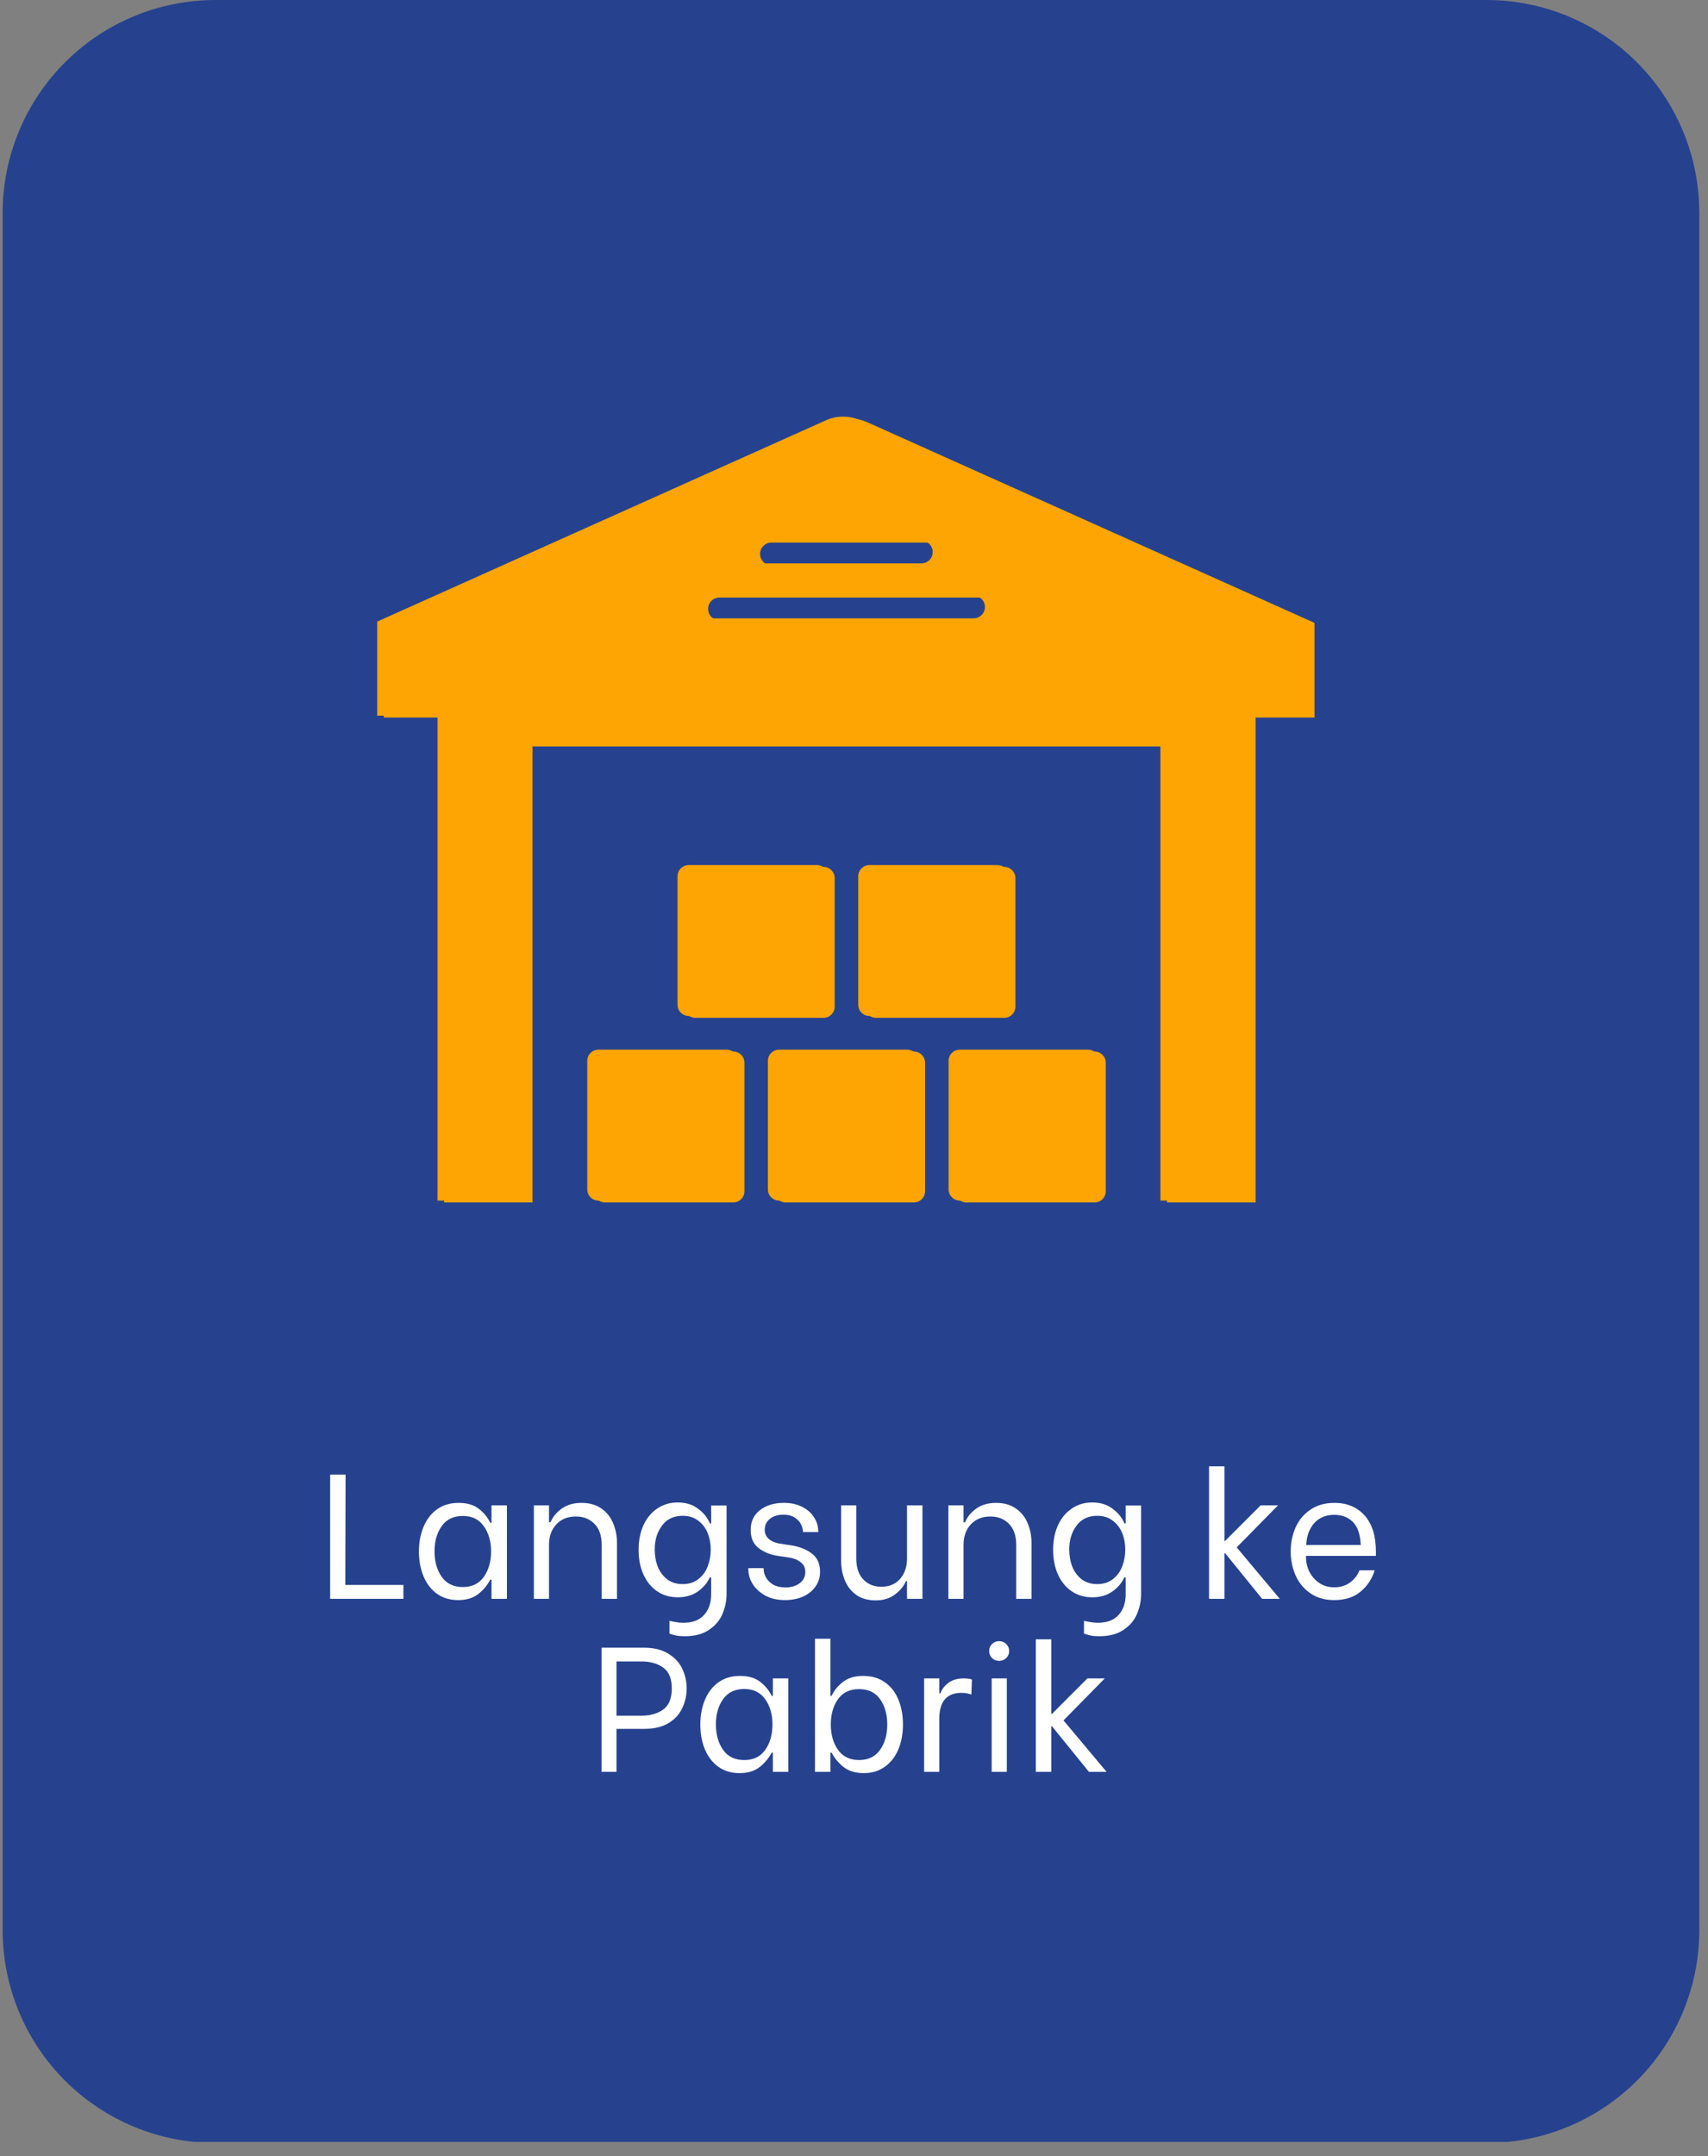<svg xmlns="http://www.w3.org/2000/svg" xmlns:xlink="http://www.w3.org/1999/xlink" width="256" zoomAndPan="magnify" viewBox="0 0 192 242.25" height="323" preserveAspectRatio="xMidYMid meet" version="1.0"><rect x="0" y="0" width="192" height="242.25" fill="#808080" stroke="none"/><defs><g></g><clipPath id="cb28c99179"><path d="M 0.297 0 L 191.023 0 L 191.023 241 L 0.297 241 Z M 0.297 0" clip-rule="nonzero"></path></clipPath><clipPath id="54814aa260"><path d="M 24.223 0 L 167.098 0 C 173.445 0 179.531 2.52 184.016 7.008 C 188.504 11.496 191.023 17.582 191.023 23.926 L 191.023 216.84 C 191.023 223.184 188.504 229.27 184.016 233.758 C 179.531 238.242 173.445 240.766 167.098 240.766 L 24.223 240.766 C 17.875 240.766 11.793 238.242 7.305 233.758 C 2.816 229.27 0.297 223.184 0.297 216.84 L 0.297 23.926 C 0.297 17.582 2.816 11.496 7.305 7.008 C 11.793 2.52 17.875 0 24.223 0 Z M 24.223 0" clip-rule="nonzero"></path></clipPath><clipPath id="432dd2fb56"><path d="M 0.297 0 L 191.023 0 L 191.023 240.934 L 0.297 240.934 Z M 0.297 0" clip-rule="nonzero"></path></clipPath><clipPath id="23fd5ed61a"><path d="M 24.223 0 L 167.098 0 C 173.445 0 179.531 2.52 184.016 7.008 C 188.504 11.496 191.023 17.582 191.023 23.926 L 191.023 216.84 C 191.023 223.184 188.504 229.27 184.016 233.758 C 179.531 238.242 173.445 240.766 167.098 240.766 L 24.223 240.766 C 17.875 240.766 11.793 238.242 7.305 233.758 C 2.816 229.27 0.297 223.184 0.297 216.84 L 0.297 23.926 C 0.297 17.582 2.816 11.496 7.305 7.008 C 11.793 2.52 17.875 0 24.223 0 Z M 24.223 0" clip-rule="nonzero"></path></clipPath><clipPath id="5ad69e2e90"><rect x="0" width="192" y="0" height="241"></rect></clipPath><clipPath id="5793051891"><path d="M 43.148 47.027 L 147.77 47.027 L 147.77 135.098 L 43.148 135.098 Z M 43.148 47.027" clip-rule="nonzero"></path></clipPath><clipPath id="bebdae5fae"><path d="M 107 118 L 125 118 L 125 135.098 L 107 135.098 Z M 107 118" clip-rule="nonzero"></path></clipPath><clipPath id="39c2d10337"><path d="M 66 118 L 84 118 L 84 135.098 L 66 135.098 Z M 66 118" clip-rule="nonzero"></path></clipPath><clipPath id="9e361721d6"><path d="M 87 118 L 104 118 L 104 135.098 L 87 135.098 Z M 87 118" clip-rule="nonzero"></path></clipPath><clipPath id="0311985025"><path d="M 42.402 46.816 L 147.023 46.816 L 147.023 134.887 L 42.402 134.887 Z M 42.402 46.816" clip-rule="nonzero"></path></clipPath><clipPath id="fab47d2d29"><path d="M 106 117 L 124 117 L 124 134.887 L 106 134.887 Z M 106 117" clip-rule="nonzero"></path></clipPath><clipPath id="7d18fe0175"><path d="M 66 117 L 83 117 L 83 134.887 L 66 134.887 Z M 66 117" clip-rule="nonzero"></path></clipPath><clipPath id="c544a86f40"><path d="M 86 117 L 104 117 L 104 134.887 L 86 134.887 Z M 86 117" clip-rule="nonzero"></path></clipPath></defs><g clip-path="url(#cb28c99179)"><g clip-path="url(#54814aa260)"><g transform="matrix(1, 0, 0, 1, 0, 0)"><g clip-path="url(#5ad69e2e90)"><g clip-path="url(#432dd2fb56)"><g clip-path="url(#23fd5ed61a)"><path fill="#26428f" d="M 0.297 0 L 191.023 0 L 191.023 240.645 L 0.297 240.645 Z M 0.297 0" fill-opacity="1" fill-rule="nonzero"></path></g></g></g></g></g></g><g clip-path="url(#5793051891)"><path fill="#fea503" d="M 80.875 67.133 L 110.191 67.133 C 110.887 67.133 111.465 67.703 111.465 68.41 C 111.465 69.117 110.887 69.684 110.191 69.684 L 80.875 69.684 C 80.168 69.684 79.602 69.117 79.602 68.41 C 79.602 67.703 80.168 67.133 80.875 67.133 Z M 86.676 60.957 C 86.695 60.957 86.715 60.957 86.734 60.957 L 104.332 60.957 C 105.039 60.969 105.605 61.543 105.598 62.25 C 105.586 62.941 105.027 63.508 104.332 63.508 L 86.734 63.508 C 86.027 63.516 85.449 62.949 85.441 62.242 C 85.441 61.555 85.988 60.977 86.676 60.957 Z M 95.43 47.016 C 94.789 47.035 94.156 47.176 93.578 47.434 L 43.148 70.047 L 43.148 80.613 L 49.93 80.613 L 49.93 135.098 L 59.863 135.098 L 59.863 83.867 L 131.191 83.867 L 131.191 135.098 L 141.145 135.098 L 141.145 80.613 L 147.914 80.613 L 147.914 70.047 L 97.484 47.434 C 96.836 47.148 96.137 47.008 95.43 47.027 L 95.43 47.016" fill-opacity="1" fill-rule="nonzero"></path></g><g clip-path="url(#bebdae5fae)"><path fill="#fea503" d="M 108.645 135.098 L 123.035 135.098 C 123.734 135.098 124.301 134.539 124.301 133.84 L 124.301 119.398 C 124.301 118.699 123.734 118.141 123.035 118.141 L 108.645 118.141 C 107.949 118.141 107.383 118.699 107.383 119.398 L 107.383 133.84 C 107.383 134.539 107.949 135.098 108.645 135.098" fill-opacity="1" fill-rule="nonzero"></path></g><g clip-path="url(#39c2d10337)"><path fill="#fea503" d="M 82.418 135.098 C 83.117 135.098 83.684 134.539 83.684 133.84 L 83.684 119.398 C 83.684 118.699 83.117 118.141 82.418 118.141 L 68.02 118.141 C 67.324 118.141 66.766 118.699 66.766 119.398 L 66.766 133.84 C 66.766 134.539 67.324 135.098 68.02 135.098 L 82.418 135.098" fill-opacity="1" fill-rule="nonzero"></path></g><g clip-path="url(#9e361721d6)"><path fill="#fea503" d="M 87.066 119.398 L 87.066 133.84 C 87.066 134.539 87.637 135.098 88.332 135.098 L 102.73 135.098 C 103.418 135.098 103.988 134.539 103.988 133.84 L 103.988 119.398 C 103.988 118.699 103.418 118.141 102.73 118.141 L 88.332 118.141 C 87.637 118.141 87.066 118.699 87.066 119.398" fill-opacity="1" fill-rule="nonzero"></path></g><path fill="#fea503" d="M 92.574 114.355 C 93.262 114.355 93.828 113.797 93.828 113.102 L 93.828 98.656 C 93.828 97.957 93.262 97.398 92.574 97.398 L 78.176 97.398 C 77.48 97.398 76.91 97.957 76.91 98.656 L 76.91 113.102 C 76.91 113.797 77.48 114.355 78.176 114.355 L 92.574 114.355" fill-opacity="1" fill-rule="nonzero"></path><path fill="#fea503" d="M 98.48 114.355 L 112.879 114.355 C 113.574 114.355 114.145 113.797 114.145 113.102 L 114.145 98.656 C 114.145 97.957 113.574 97.398 112.879 97.398 L 98.48 97.398 C 97.793 97.398 97.227 97.957 97.227 98.656 L 97.227 113.102 C 97.227 113.797 97.793 114.355 98.48 114.355" fill-opacity="1" fill-rule="nonzero"></path><g fill="#ffffff" fill-opacity="1"><g transform="translate(35.613, 179.63)"><g><path d="M 9.734 -1.562 L 9.734 0 L 1.5 0 L 1.5 -13.953 L 3.234 -13.953 L 3.203 -1.562 Z M 9.734 -1.562"></path></g></g></g><g fill="#ffffff" fill-opacity="1"><g transform="translate(46.156, 179.63)"><g><path d="M 5.344 0.141 C 4.414 0.141 3.617 -0.098 2.953 -0.578 C 2.297 -1.055 1.797 -1.707 1.453 -2.531 C 1.109 -3.352 0.938 -4.285 0.938 -5.328 C 0.938 -6.359 1.113 -7.289 1.469 -8.125 C 1.82 -8.957 2.332 -9.609 3 -10.078 C 3.664 -10.547 4.469 -10.781 5.406 -10.781 C 6.332 -10.781 7.082 -10.562 7.656 -10.125 C 8.227 -9.688 8.66 -9.16 8.953 -8.547 L 9.094 -8.547 L 9.094 -10.5 L 10.828 -10.5 L 10.828 0 L 9.094 0 L 9.094 -2.156 L 8.953 -2.156 C 8.629 -1.531 8.176 -0.988 7.594 -0.531 C 7.008 -0.082 6.258 0.141 5.344 0.141 Z M 5.875 -1.328 C 6.906 -1.328 7.691 -1.707 8.234 -2.469 C 8.773 -3.238 9.047 -4.191 9.047 -5.328 C 9.047 -6.453 8.773 -7.395 8.234 -8.156 C 7.691 -8.926 6.906 -9.312 5.875 -9.312 C 4.832 -9.312 4.039 -8.93 3.5 -8.172 C 2.957 -7.41 2.688 -6.469 2.688 -5.344 C 2.688 -4.195 2.957 -3.238 3.5 -2.469 C 4.039 -1.707 4.832 -1.328 5.875 -1.328 Z M 5.875 -1.328"></path></g></g></g><g fill="#ffffff" fill-opacity="1"><g transform="translate(58.513, 179.63)"><g><path d="M 1.5 -10.5 L 3.203 -10.5 L 3.203 -8.609 L 3.375 -8.609 C 3.633 -9.223 4.062 -9.738 4.656 -10.156 C 5.258 -10.57 5.992 -10.781 6.859 -10.781 C 7.742 -10.781 8.484 -10.57 9.078 -10.156 C 9.68 -9.738 10.125 -9.188 10.406 -8.5 C 10.695 -7.82 10.844 -7.082 10.844 -6.281 L 10.844 0 L 9.125 0 L 9.125 -6.062 C 9.125 -7.094 8.852 -7.879 8.312 -8.422 C 7.781 -8.973 7.082 -9.25 6.219 -9.25 C 5.301 -9.25 4.566 -8.953 4.016 -8.359 C 3.473 -7.773 3.203 -7.008 3.203 -6.062 L 3.203 0 L 1.5 0 Z M 1.5 -10.5"></path></g></g></g><g fill="#ffffff" fill-opacity="1"><g transform="translate(70.77, 179.63)"><g><path d="M 6.203 4.203 C 5.805 4.203 5.484 4.176 5.234 4.125 C 4.984 4.07 4.734 4 4.484 3.906 L 4.484 2.469 C 4.66 2.52 4.895 2.566 5.188 2.609 C 5.477 2.66 5.766 2.688 6.047 2.688 C 7.078 2.688 7.852 2.395 8.375 1.812 C 8.906 1.227 9.172 0.453 9.172 -0.516 L 9.172 -2.406 L 9.016 -2.406 C 8.734 -1.781 8.281 -1.25 7.656 -0.812 C 7.039 -0.383 6.297 -0.172 5.422 -0.172 C 4.547 -0.172 3.773 -0.395 3.109 -0.844 C 2.441 -1.301 1.926 -1.93 1.562 -2.734 C 1.195 -3.547 1.016 -4.469 1.016 -5.5 C 1.016 -6.539 1.195 -7.461 1.562 -8.266 C 1.926 -9.066 2.441 -9.691 3.109 -10.141 C 3.773 -10.598 4.547 -10.828 5.422 -10.828 C 6.336 -10.828 7.102 -10.586 7.719 -10.109 C 8.344 -9.641 8.781 -9.094 9.031 -8.469 L 9.172 -8.469 L 9.172 -10.484 L 10.906 -10.484 L 10.906 -0.516 C 10.906 0.223 10.754 0.953 10.453 1.672 C 10.16 2.391 9.66 2.988 8.953 3.469 C 8.242 3.957 7.328 4.203 6.203 4.203 Z M 5.984 -1.656 C 6.66 -1.656 7.238 -1.836 7.719 -2.203 C 8.195 -2.566 8.551 -3.047 8.781 -3.641 C 9.008 -4.234 9.125 -4.867 9.125 -5.547 C 9.125 -6.211 9.008 -6.828 8.781 -7.391 C 8.551 -7.961 8.195 -8.426 7.719 -8.781 C 7.25 -9.145 6.672 -9.328 5.984 -9.328 C 4.961 -9.328 4.18 -8.957 3.641 -8.219 C 3.098 -7.488 2.828 -6.598 2.828 -5.547 C 2.828 -4.848 2.941 -4.203 3.172 -3.609 C 3.41 -3.023 3.766 -2.551 4.234 -2.188 C 4.703 -1.832 5.285 -1.656 5.984 -1.656 Z M 5.984 -1.656"></path></g></g></g><g fill="#ffffff" fill-opacity="1"><g transform="translate(83.167, 179.63)"><g><path d="M 5.078 0.141 C 4.234 0.141 3.5 -0.023 2.875 -0.359 C 2.25 -0.703 1.77 -1.141 1.438 -1.672 C 1.113 -2.203 0.953 -2.758 0.953 -3.344 L 0.953 -3.453 L 2.672 -3.453 L 2.672 -3.375 C 2.672 -3.039 2.766 -2.707 2.953 -2.375 C 3.141 -2.051 3.414 -1.785 3.781 -1.578 C 4.156 -1.379 4.609 -1.281 5.141 -1.281 C 5.773 -1.281 6.301 -1.438 6.719 -1.75 C 7.145 -2.062 7.359 -2.488 7.359 -3.031 C 7.359 -3.477 7.191 -3.832 6.859 -4.094 C 6.535 -4.363 6.129 -4.539 5.641 -4.625 L 4.266 -4.828 C 3.398 -4.961 2.676 -5.258 2.094 -5.719 C 1.508 -6.176 1.219 -6.844 1.219 -7.719 C 1.219 -8.688 1.566 -9.438 2.266 -9.969 C 2.961 -10.508 3.852 -10.781 4.938 -10.781 C 5.75 -10.781 6.441 -10.629 7.016 -10.328 C 7.598 -10.035 8.039 -9.645 8.344 -9.156 C 8.656 -8.676 8.812 -8.148 8.812 -7.578 L 8.812 -7.5 L 7.094 -7.5 L 7.094 -7.531 C 7.094 -7.801 7.02 -8.082 6.875 -8.375 C 6.738 -8.664 6.504 -8.914 6.172 -9.125 C 5.848 -9.344 5.426 -9.453 4.906 -9.453 C 4.27 -9.453 3.758 -9.297 3.375 -8.984 C 2.988 -8.672 2.797 -8.258 2.797 -7.75 C 2.797 -7.344 2.945 -7.004 3.25 -6.734 C 3.551 -6.473 3.938 -6.301 4.406 -6.219 L 5.906 -5.984 C 6.781 -5.836 7.516 -5.535 8.109 -5.078 C 8.711 -4.617 9.016 -3.941 9.016 -3.047 C 9.016 -2.41 8.844 -1.852 8.5 -1.375 C 8.164 -0.895 7.695 -0.52 7.094 -0.25 C 6.5 0.008 5.828 0.141 5.078 0.141 Z M 5.078 0.141"></path></g></g></g><g fill="#ffffff" fill-opacity="1"><g transform="translate(93.053, 179.63)"><g><path d="M 10.641 0 L 8.906 0 L 8.906 -2 L 8.797 -2 C 8.516 -1.383 8.082 -0.867 7.5 -0.453 C 6.926 -0.035 6.223 0.172 5.391 0.172 C 4.504 0.172 3.77 -0.035 3.188 -0.453 C 2.602 -0.879 2.176 -1.43 1.906 -2.109 C 1.633 -2.785 1.5 -3.523 1.5 -4.328 L 1.5 -10.5 L 3.203 -10.5 L 3.203 -4.547 C 3.203 -3.523 3.461 -2.738 3.984 -2.188 C 4.504 -1.633 5.18 -1.359 6.016 -1.359 C 6.898 -1.359 7.602 -1.648 8.125 -2.234 C 8.645 -2.828 8.906 -3.598 8.906 -4.547 L 8.906 -10.5 L 10.641 -10.5 Z M 10.641 0"></path></g></g></g><g fill="#ffffff" fill-opacity="1"><g transform="translate(105.11, 179.63)"><g><path d="M 1.5 -10.5 L 3.203 -10.5 L 3.203 -8.609 L 3.375 -8.609 C 3.633 -9.223 4.062 -9.738 4.656 -10.156 C 5.258 -10.57 5.992 -10.781 6.859 -10.781 C 7.742 -10.781 8.484 -10.57 9.078 -10.156 C 9.68 -9.738 10.125 -9.188 10.406 -8.5 C 10.695 -7.82 10.844 -7.082 10.844 -6.281 L 10.844 0 L 9.125 0 L 9.125 -6.062 C 9.125 -7.094 8.852 -7.879 8.312 -8.422 C 7.781 -8.973 7.082 -9.25 6.219 -9.25 C 5.301 -9.25 4.566 -8.953 4.016 -8.359 C 3.473 -7.773 3.203 -7.008 3.203 -6.062 L 3.203 0 L 1.5 0 Z M 1.5 -10.5"></path></g></g></g><g fill="#ffffff" fill-opacity="1"><g transform="translate(117.368, 179.63)"><g><path d="M 6.203 4.203 C 5.805 4.203 5.484 4.176 5.234 4.125 C 4.984 4.07 4.734 4 4.484 3.906 L 4.484 2.469 C 4.66 2.52 4.895 2.566 5.188 2.609 C 5.477 2.66 5.766 2.688 6.047 2.688 C 7.078 2.688 7.852 2.395 8.375 1.812 C 8.906 1.227 9.172 0.453 9.172 -0.516 L 9.172 -2.406 L 9.016 -2.406 C 8.734 -1.781 8.281 -1.25 7.656 -0.812 C 7.039 -0.383 6.297 -0.172 5.422 -0.172 C 4.547 -0.172 3.773 -0.395 3.109 -0.844 C 2.441 -1.301 1.926 -1.93 1.562 -2.734 C 1.195 -3.547 1.016 -4.469 1.016 -5.5 C 1.016 -6.539 1.195 -7.461 1.562 -8.266 C 1.926 -9.066 2.441 -9.691 3.109 -10.141 C 3.773 -10.598 4.547 -10.828 5.422 -10.828 C 6.336 -10.828 7.102 -10.586 7.719 -10.109 C 8.344 -9.641 8.781 -9.094 9.031 -8.469 L 9.172 -8.469 L 9.172 -10.484 L 10.906 -10.484 L 10.906 -0.516 C 10.906 0.223 10.754 0.953 10.453 1.672 C 10.16 2.391 9.66 2.988 8.953 3.469 C 8.242 3.957 7.328 4.203 6.203 4.203 Z M 5.984 -1.656 C 6.66 -1.656 7.238 -1.836 7.719 -2.203 C 8.195 -2.566 8.551 -3.047 8.781 -3.641 C 9.008 -4.234 9.125 -4.867 9.125 -5.547 C 9.125 -6.211 9.008 -6.828 8.781 -7.391 C 8.551 -7.961 8.195 -8.426 7.719 -8.781 C 7.25 -9.145 6.672 -9.328 5.984 -9.328 C 4.961 -9.328 4.18 -8.957 3.641 -8.219 C 3.098 -7.488 2.828 -6.598 2.828 -5.547 C 2.828 -4.848 2.941 -4.203 3.172 -3.609 C 3.41 -3.023 3.766 -2.551 4.234 -2.188 C 4.703 -1.832 5.285 -1.656 5.984 -1.656 Z M 5.984 -1.656"></path></g></g></g><g fill="#ffffff" fill-opacity="1"><g transform="translate(129.764, 179.63)"><g></g></g></g><g fill="#ffffff" fill-opacity="1"><g transform="translate(134.348, 179.63)"><g><path d="M 1.562 -14.891 L 3.297 -14.891 L 3.297 -6.516 L 3.375 -6.516 L 7.359 -10.5 L 9.312 -10.5 L 4.672 -5.781 L 9.516 0 L 7.531 0 L 3.375 -5.125 L 3.297 -5.125 L 3.297 0 L 1.562 0 Z M 1.562 -14.891"></path></g></g></g><g fill="#ffffff" fill-opacity="1"><g transform="translate(144.074, 179.63)"><g><path d="M 5.922 0.141 C 4.848 0.141 3.941 -0.117 3.203 -0.641 C 2.461 -1.16 1.91 -1.836 1.547 -2.672 C 1.191 -3.504 1.016 -4.391 1.016 -5.328 C 1.016 -6.266 1.191 -7.148 1.547 -7.984 C 1.91 -8.816 2.461 -9.488 3.203 -10 C 3.953 -10.52 4.863 -10.781 5.938 -10.781 C 7.352 -10.781 8.484 -10.305 9.328 -9.359 C 10.172 -8.422 10.594 -7.066 10.594 -5.297 L 10.594 -4.828 L 2.734 -4.828 L 2.734 -4.688 C 2.734 -4.102 2.863 -3.551 3.125 -3.031 C 3.395 -2.508 3.77 -2.086 4.25 -1.766 C 4.727 -1.453 5.281 -1.297 5.906 -1.297 C 6.582 -1.297 7.164 -1.469 7.656 -1.812 C 8.145 -2.156 8.508 -2.617 8.75 -3.203 L 10.453 -3.203 C 10.172 -2.254 9.645 -1.457 8.875 -0.812 C 8.113 -0.176 7.129 0.141 5.922 0.141 Z M 8.891 -6.047 C 8.836 -7.234 8.547 -8.094 8.016 -8.625 C 7.484 -9.164 6.785 -9.438 5.922 -9.438 C 4.973 -9.438 4.219 -9.125 3.656 -8.5 C 3.102 -7.875 2.805 -7.055 2.766 -6.047 Z M 8.891 -6.047"></path></g></g></g><g fill="#ffffff" fill-opacity="1"><g transform="translate(66.128, 199.07)"><g><path d="M 6.234 -13.953 C 7.367 -13.953 8.297 -13.723 9.016 -13.266 C 9.742 -12.816 10.266 -12.25 10.578 -11.562 C 10.898 -10.875 11.062 -10.145 11.062 -9.375 C 11.062 -8.602 10.898 -7.875 10.578 -7.188 C 10.266 -6.5 9.75 -5.93 9.031 -5.484 C 8.312 -5.047 7.379 -4.828 6.234 -4.828 L 3.172 -4.828 L 3.172 0 L 1.5 0 L 1.5 -13.953 Z M 6.016 -6.312 C 6.973 -6.312 7.773 -6.539 8.422 -7 C 9.066 -7.469 9.391 -8.258 9.391 -9.375 C 9.391 -10.477 9.066 -11.258 8.422 -11.719 C 7.773 -12.176 6.973 -12.406 6.016 -12.406 L 3.172 -12.406 L 3.172 -6.312 Z M 6.016 -6.312"></path></g></g></g><g fill="#ffffff" fill-opacity="1"><g transform="translate(77.787, 199.07)"><g><path d="M 5.344 0.141 C 4.414 0.141 3.617 -0.098 2.953 -0.578 C 2.297 -1.055 1.797 -1.707 1.453 -2.531 C 1.109 -3.352 0.938 -4.285 0.938 -5.328 C 0.938 -6.359 1.113 -7.289 1.469 -8.125 C 1.82 -8.957 2.332 -9.609 3 -10.078 C 3.664 -10.547 4.469 -10.781 5.406 -10.781 C 6.332 -10.781 7.082 -10.562 7.656 -10.125 C 8.227 -9.688 8.66 -9.16 8.953 -8.547 L 9.094 -8.547 L 9.094 -10.5 L 10.828 -10.5 L 10.828 0 L 9.094 0 L 9.094 -2.156 L 8.953 -2.156 C 8.629 -1.531 8.176 -0.988 7.594 -0.531 C 7.008 -0.082 6.258 0.141 5.344 0.141 Z M 5.875 -1.328 C 6.906 -1.328 7.691 -1.707 8.234 -2.469 C 8.773 -3.238 9.047 -4.191 9.047 -5.328 C 9.047 -6.453 8.773 -7.395 8.234 -8.156 C 7.691 -8.926 6.906 -9.312 5.875 -9.312 C 4.832 -9.312 4.039 -8.93 3.5 -8.172 C 2.957 -7.41 2.688 -6.469 2.688 -5.344 C 2.688 -4.195 2.957 -3.238 3.5 -2.469 C 4.039 -1.707 4.832 -1.328 5.875 -1.328 Z M 5.875 -1.328"></path></g></g></g><g fill="#ffffff" fill-opacity="1"><g transform="translate(90.144, 199.07)"><g><path d="M 6.953 0.141 C 6.035 0.141 5.285 -0.082 4.703 -0.531 C 4.117 -0.988 3.664 -1.531 3.344 -2.156 L 3.203 -2.156 L 3.203 0 L 1.469 0 L 1.469 -14.953 L 3.203 -14.953 L 3.203 -8.547 L 3.344 -8.547 C 3.633 -9.16 4.066 -9.688 4.641 -10.125 C 5.211 -10.562 5.961 -10.781 6.891 -10.781 C 7.836 -10.781 8.645 -10.547 9.312 -10.078 C 9.988 -9.609 10.5 -8.957 10.844 -8.125 C 11.188 -7.289 11.359 -6.359 11.359 -5.328 C 11.359 -4.285 11.188 -3.352 10.844 -2.531 C 10.5 -1.707 9.992 -1.055 9.328 -0.578 C 8.66 -0.098 7.867 0.141 6.953 0.141 Z M 6.422 -1.328 C 7.453 -1.328 8.238 -1.707 8.781 -2.469 C 9.32 -3.227 9.594 -4.18 9.594 -5.328 C 9.594 -6.453 9.328 -7.395 8.797 -8.156 C 8.266 -8.914 7.473 -9.297 6.422 -9.297 C 5.379 -9.297 4.586 -8.914 4.047 -8.156 C 3.516 -7.395 3.25 -6.453 3.25 -5.328 C 3.25 -4.191 3.52 -3.238 4.062 -2.469 C 4.613 -1.707 5.398 -1.328 6.422 -1.328 Z M 6.422 -1.328"></path></g></g></g><g fill="#ffffff" fill-opacity="1"><g transform="translate(102.461, 199.07)"><g><path d="M 1.422 -10.5 L 3.125 -10.5 L 3.125 -8.828 L 3.25 -8.828 C 3.426 -9.297 3.734 -9.691 4.172 -10.016 C 4.617 -10.336 5.18 -10.5 5.859 -10.5 C 6.078 -10.5 6.25 -10.488 6.375 -10.469 C 6.5 -10.457 6.641 -10.426 6.797 -10.375 L 6.734 -8.688 C 6.523 -8.758 6.344 -8.805 6.188 -8.828 C 6.039 -8.859 5.848 -8.875 5.609 -8.875 C 3.953 -8.875 3.125 -7.895 3.125 -5.938 L 3.125 0 L 1.422 0 Z M 1.422 -10.5"></path></g></g></g><g fill="#ffffff" fill-opacity="1"><g transform="translate(109.835, 199.07)"><g><path d="M 1.641 -10.5 L 3.344 -10.5 L 3.344 0 L 1.641 0 Z M 2.469 -12.469 C 2.156 -12.469 1.891 -12.578 1.672 -12.797 C 1.461 -13.016 1.359 -13.273 1.359 -13.578 C 1.359 -13.879 1.461 -14.141 1.672 -14.359 C 1.891 -14.578 2.156 -14.688 2.469 -14.688 C 2.789 -14.688 3.062 -14.578 3.281 -14.359 C 3.5 -14.141 3.609 -13.879 3.609 -13.578 C 3.609 -13.273 3.5 -13.016 3.281 -12.797 C 3.062 -12.578 2.789 -12.469 2.469 -12.469 Z M 2.469 -12.469"></path></g></g></g><g fill="#ffffff" fill-opacity="1"><g transform="translate(114.878, 199.07)"><g><path d="M 1.562 -14.891 L 3.297 -14.891 L 3.297 -6.516 L 3.375 -6.516 L 7.359 -10.5 L 9.312 -10.5 L 4.672 -5.781 L 9.516 0 L 7.531 0 L 3.375 -5.125 L 3.297 -5.125 L 3.297 0 L 1.562 0 Z M 1.562 -14.891"></path></g></g></g><g clip-path="url(#0311985025)"><path fill="#fea503" d="M 80.125 66.926 L 109.441 66.926 C 110.141 66.926 110.719 67.492 110.719 68.199 C 110.719 68.906 110.141 69.473 109.441 69.473 L 80.125 69.473 C 79.418 69.473 78.852 68.906 78.852 68.199 C 78.852 67.492 79.418 66.926 80.125 66.926 Z M 85.93 60.75 C 85.949 60.75 85.969 60.75 85.984 60.75 L 103.582 60.75 C 104.289 60.758 104.855 61.336 104.848 62.039 C 104.84 62.73 104.281 63.297 103.582 63.297 L 85.984 63.297 C 85.277 63.305 84.703 62.738 84.691 62.031 C 84.691 61.344 85.242 60.766 85.93 60.75 Z M 94.684 46.805 C 94.039 46.824 93.406 46.965 92.832 47.227 L 42.402 69.836 L 42.402 80.402 L 49.184 80.402 L 49.184 134.887 L 59.117 134.887 L 59.117 83.656 L 130.445 83.656 L 130.445 134.887 L 140.395 134.887 L 140.395 80.402 L 147.168 80.402 L 147.168 69.836 L 96.738 47.227 C 96.086 46.938 95.391 46.797 94.684 46.816 L 94.684 46.805" fill-opacity="1" fill-rule="nonzero"></path></g><g clip-path="url(#fab47d2d29)"><path fill="#fea503" d="M 107.898 134.887 L 122.289 134.887 C 122.984 134.887 123.551 134.328 123.551 133.629 L 123.551 119.188 C 123.551 118.488 122.984 117.93 122.289 117.93 L 107.898 117.93 C 107.203 117.93 106.633 118.488 106.633 119.188 L 106.633 133.629 C 106.633 134.328 107.203 134.887 107.898 134.887" fill-opacity="1" fill-rule="nonzero"></path></g><g clip-path="url(#7d18fe0175)"><path fill="#fea503" d="M 81.672 134.887 C 82.367 134.887 82.934 134.328 82.934 133.629 L 82.934 119.188 C 82.934 118.488 82.367 117.93 81.672 117.93 L 67.273 117.93 C 66.574 117.93 66.016 118.488 66.016 119.188 L 66.016 133.629 C 66.016 134.328 66.574 134.887 67.273 134.887 L 81.672 134.887" fill-opacity="1" fill-rule="nonzero"></path></g><g clip-path="url(#c544a86f40)"><path fill="#fea503" d="M 86.32 119.188 L 86.32 133.629 C 86.32 134.328 86.887 134.887 87.586 134.887 L 101.984 134.887 C 102.672 134.887 103.238 134.328 103.238 133.629 L 103.238 119.188 C 103.238 118.488 102.672 117.93 101.984 117.93 L 87.586 117.93 C 86.887 117.93 86.32 118.488 86.32 119.188" fill-opacity="1" fill-rule="nonzero"></path></g><path fill="#fea503" d="M 91.828 114.145 C 92.516 114.145 93.082 113.586 93.082 112.891 L 93.082 98.445 C 93.082 97.746 92.516 97.188 91.828 97.188 L 77.43 97.188 C 76.73 97.188 76.164 97.746 76.164 98.445 L 76.164 112.891 C 76.164 113.586 76.73 114.145 77.43 114.145 L 91.828 114.145" fill-opacity="1" fill-rule="nonzero"></path><path fill="#fea503" d="M 97.734 114.145 L 112.129 114.145 C 112.828 114.145 113.395 113.586 113.395 112.891 L 113.395 98.445 C 113.395 97.746 112.828 97.188 112.129 97.188 L 97.734 97.188 C 97.043 97.188 96.477 97.746 96.477 98.445 L 96.477 112.891 C 96.477 113.586 97.043 114.145 97.734 114.145" fill-opacity="1" fill-rule="nonzero"></path></svg>